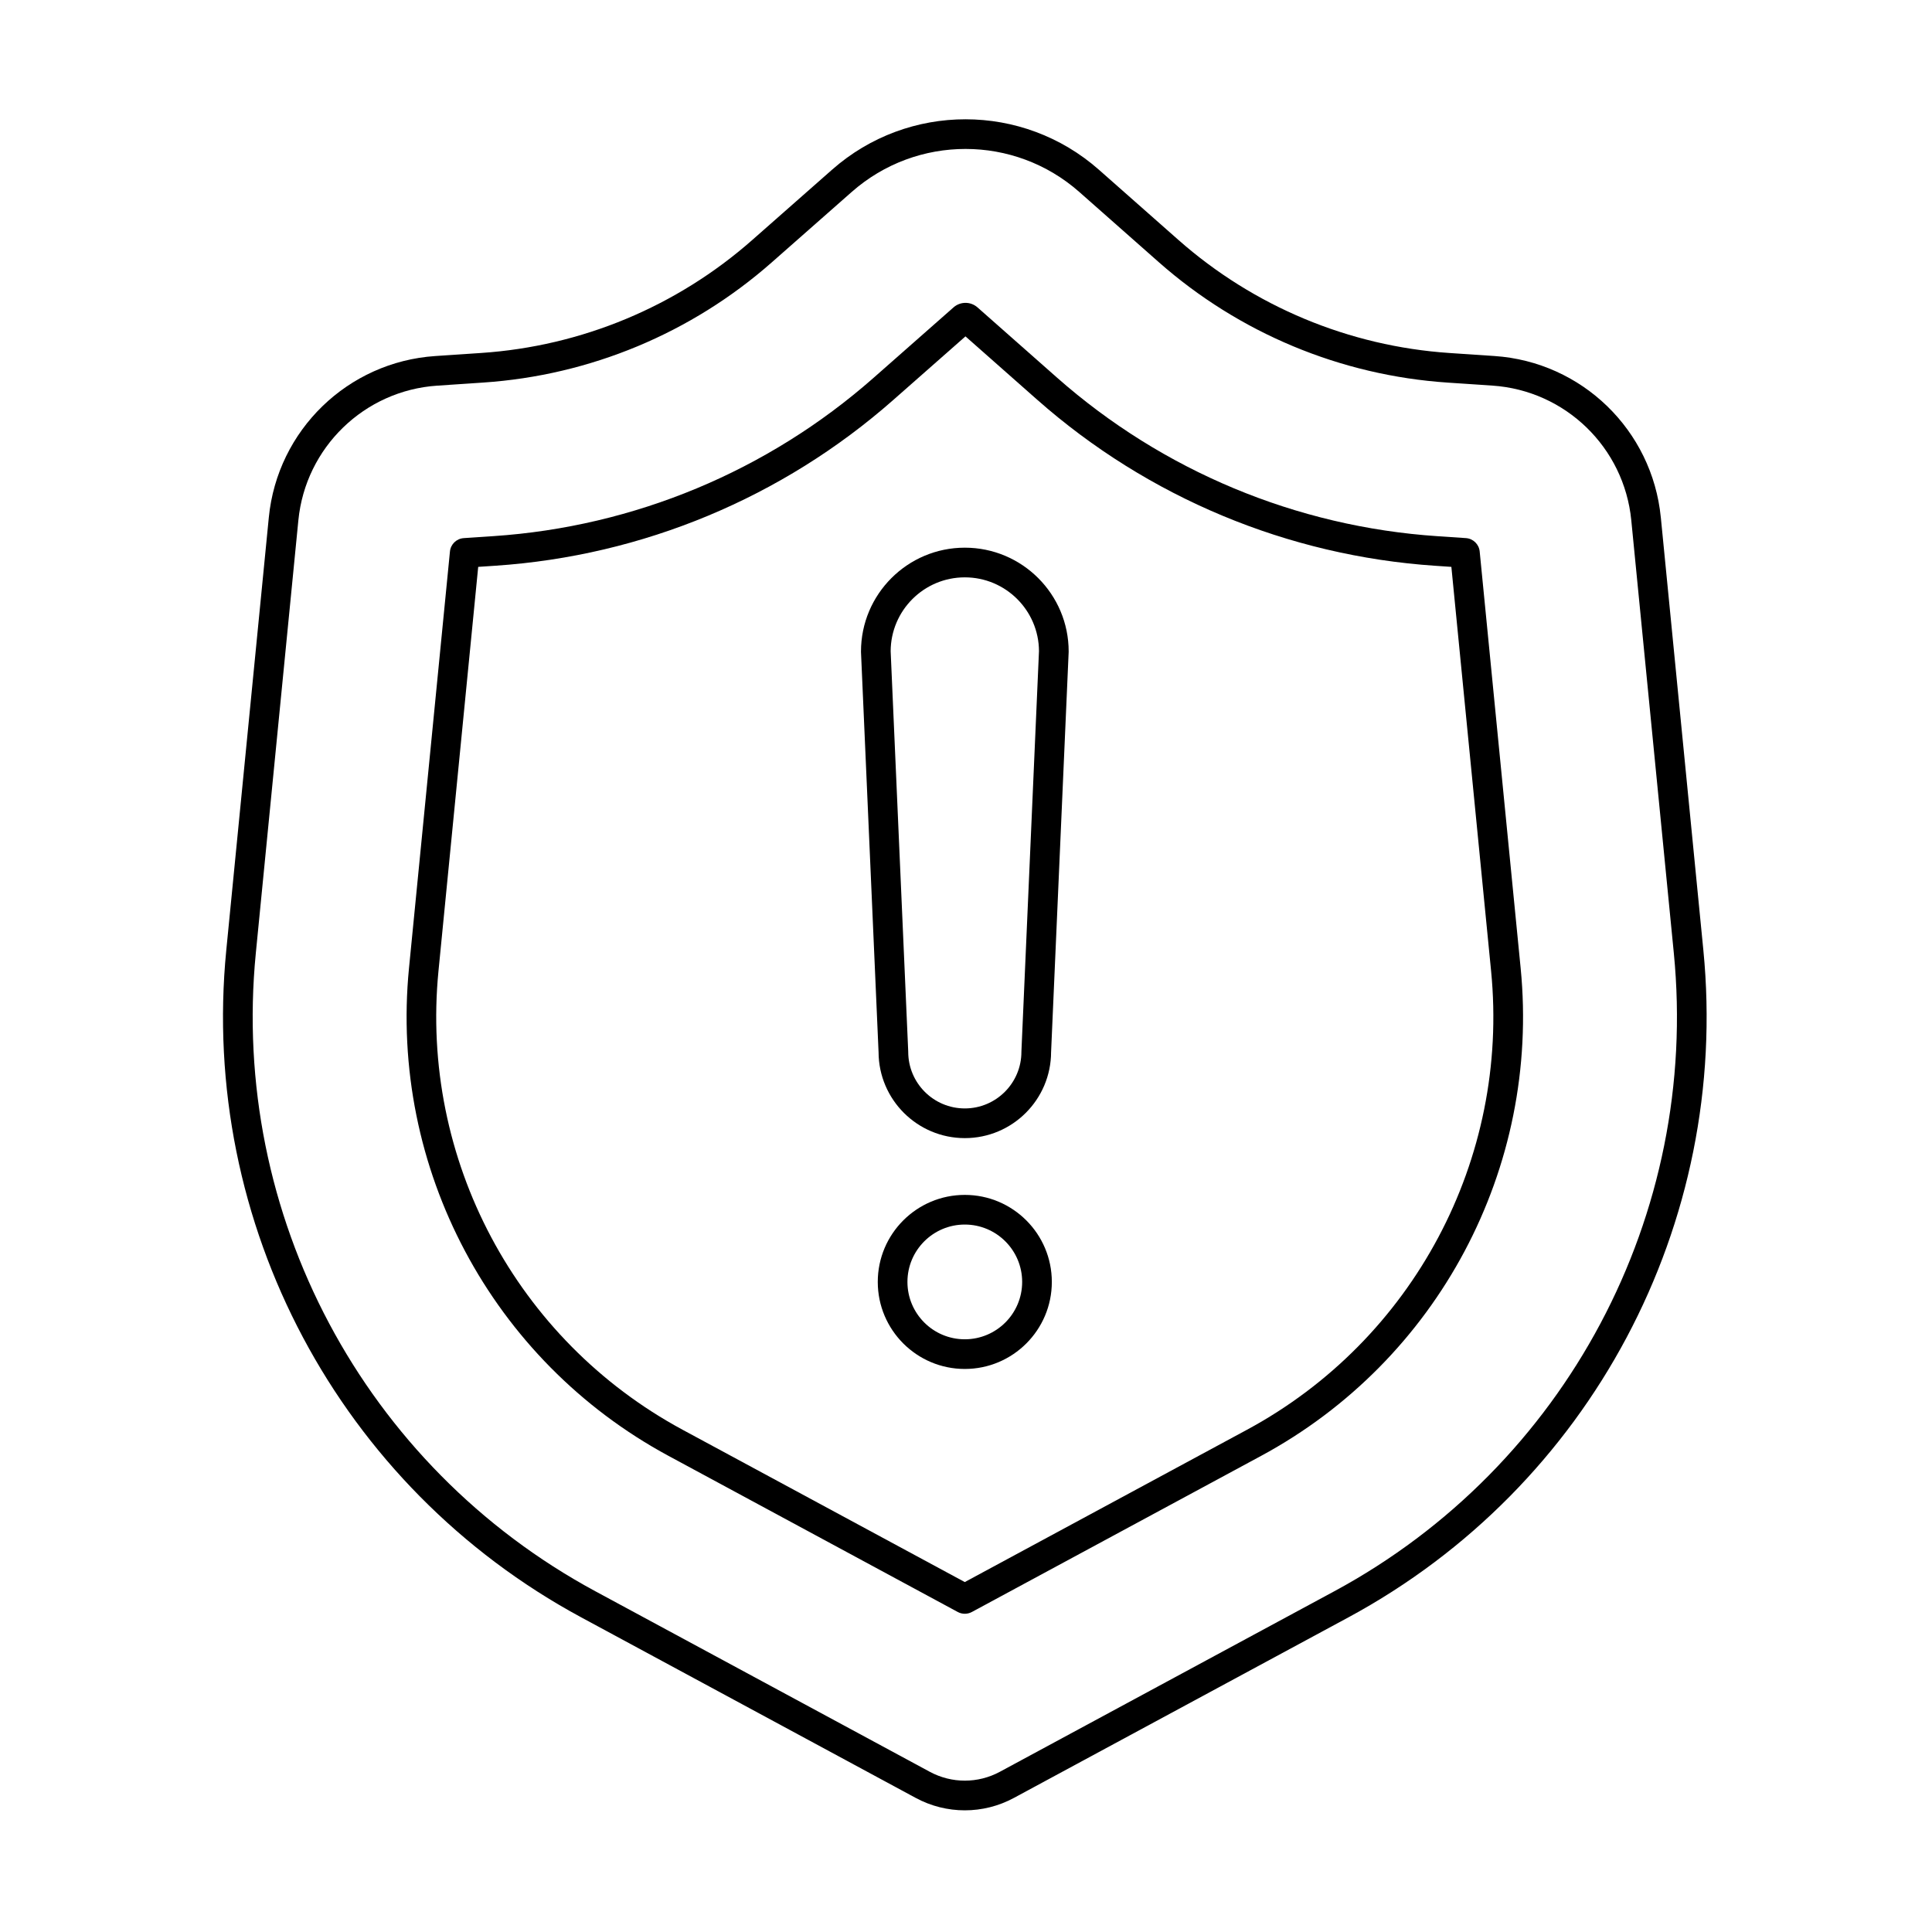<?xml version="1.0" encoding="UTF-8"?>
<!-- Uploaded to: SVG Repo, www.svgrepo.com, Generator: SVG Repo Mixer Tools -->
<svg fill="#000000" width="800px" height="800px" version="1.1" viewBox="144 144 512 512" xmlns="http://www.w3.org/2000/svg">
 <g fill-rule="evenodd">
  <path d="m266.89 286.61c-1.918 0.129-3.461 1.625-3.648 3.539l-10.852 110.4c-5.211 53.008 21.898 103.96 68.77 129.27l76.66 41.375c1.164 0.629 2.566 0.629 3.734 0l76.66-41.375c46.875-25.301 73.984-76.258 68.773-129.27l-10.855-110.41c-0.188-1.91-1.73-3.406-3.648-3.535l-7.594-0.512c-37.328-2.508-72.781-17.297-100.82-42.062l-21.023-18.566c-1.816-1.602-4.535-1.602-6.352-0.004l-21.215 18.691c-28.027 24.691-63.43 39.434-100.7 41.93l-7.883 0.527zm132.97-53.465 18.996 16.777c29.344 25.914 66.441 41.391 105.5 44.016l4.273 0.289 10.527 107.09c4.902 49.855-20.598 97.785-64.684 121.58l-74.793 40.367-74.793-40.367c-44.086-23.797-69.582-71.723-64.684-121.58l10.527-107.09 4.559-0.305c39-2.617 76.043-18.039 105.38-43.875l19.191-16.906z"/>
  <path d="m584.13 281.1c-2.273-23.113-20.922-41.195-44.094-42.754-3.914-0.262-7.914-0.531-11.887-0.797-26.613-1.789-51.887-12.332-71.883-29.988-6.863-6.059-14.129-12.473-21.023-18.562-20.195-17.832-50.504-17.852-70.719-0.043-6.957 6.129-14.293 12.59-21.215 18.688-19.984 17.602-45.223 28.113-71.793 29.895-4.062 0.273-8.164 0.547-12.172 0.816-23.176 1.555-41.828 19.637-44.102 42.754-2.922 29.73-7.207 73.312-11.273 114.68-7.129 72.52 29.961 142.23 94.086 176.84 35.754 19.301 71.203 38.43 88.629 47.84 8.117 4.383 17.891 4.383 26.008 0 17.43-9.41 52.875-28.539 88.629-47.84 64.125-34.609 101.21-104.32 94.086-176.84l-11.273-114.69zm-7.824 0.77 11.273 114.69c6.82 69.367-28.656 136.05-89.992 169.15-35.758 19.301-71.203 38.43-88.629 47.84-5.785 3.121-12.754 3.121-18.539 0l-88.629-47.84c-61.336-33.105-96.812-99.789-89.992-169.15l11.273-114.68c1.898-19.289 17.465-34.383 36.805-35.68 4.008-0.27 8.109-0.543 12.172-0.816 28.301-1.895 55.18-13.09 76.465-31.84 6.922-6.098 14.254-12.559 21.215-18.688 17.242-15.191 43.094-15.176 60.316 0.035 6.894 6.09 14.16 12.504 21.02 18.562 21.297 18.805 48.215 30.035 76.559 31.941 3.973 0.27 7.973 0.535 11.887 0.797 19.336 1.301 34.902 16.391 36.797 35.68z"/>
  <path d="m372.17 316.66c0 0.055 0 0.113 0.004 0.172l4.656 106.02c0.055 12.57 10.277 22.762 22.859 22.762 12.617 0 22.859-10.242 22.859-22.859v0.098l4.656-106.02c0-0.055 0.004-0.113 0.004-0.172 0-15.188-12.332-27.52-27.52-27.52s-27.516 12.332-27.516 27.52zm7.863-0.074c0.039-10.812 8.832-19.582 19.652-19.582 10.812 0 19.598 8.746 19.656 19.543 0 0.035-4.652 106.03-4.652 106.03-0.004 0.059-0.004 0.113-0.004 0.172 0 8.277-6.723 14.996-15 14.996s-14.996-6.719-14.996-14.996c0-0.059 0-0.113-0.004-0.172l-4.652-106z"/>
  <path d="m399.68 460.66c-12.73 0-23.062 10.336-23.062 23.062 0 12.73 10.336 23.066 23.062 23.066 12.73 0 23.066-10.336 23.066-23.066 0-12.73-10.336-23.062-23.066-23.062zm0 7.859c8.391 0 15.203 6.812 15.203 15.203s-6.812 15.203-15.203 15.203-15.199-6.812-15.199-15.203 6.812-15.203 15.199-15.203z"/>
 </g>
</svg>